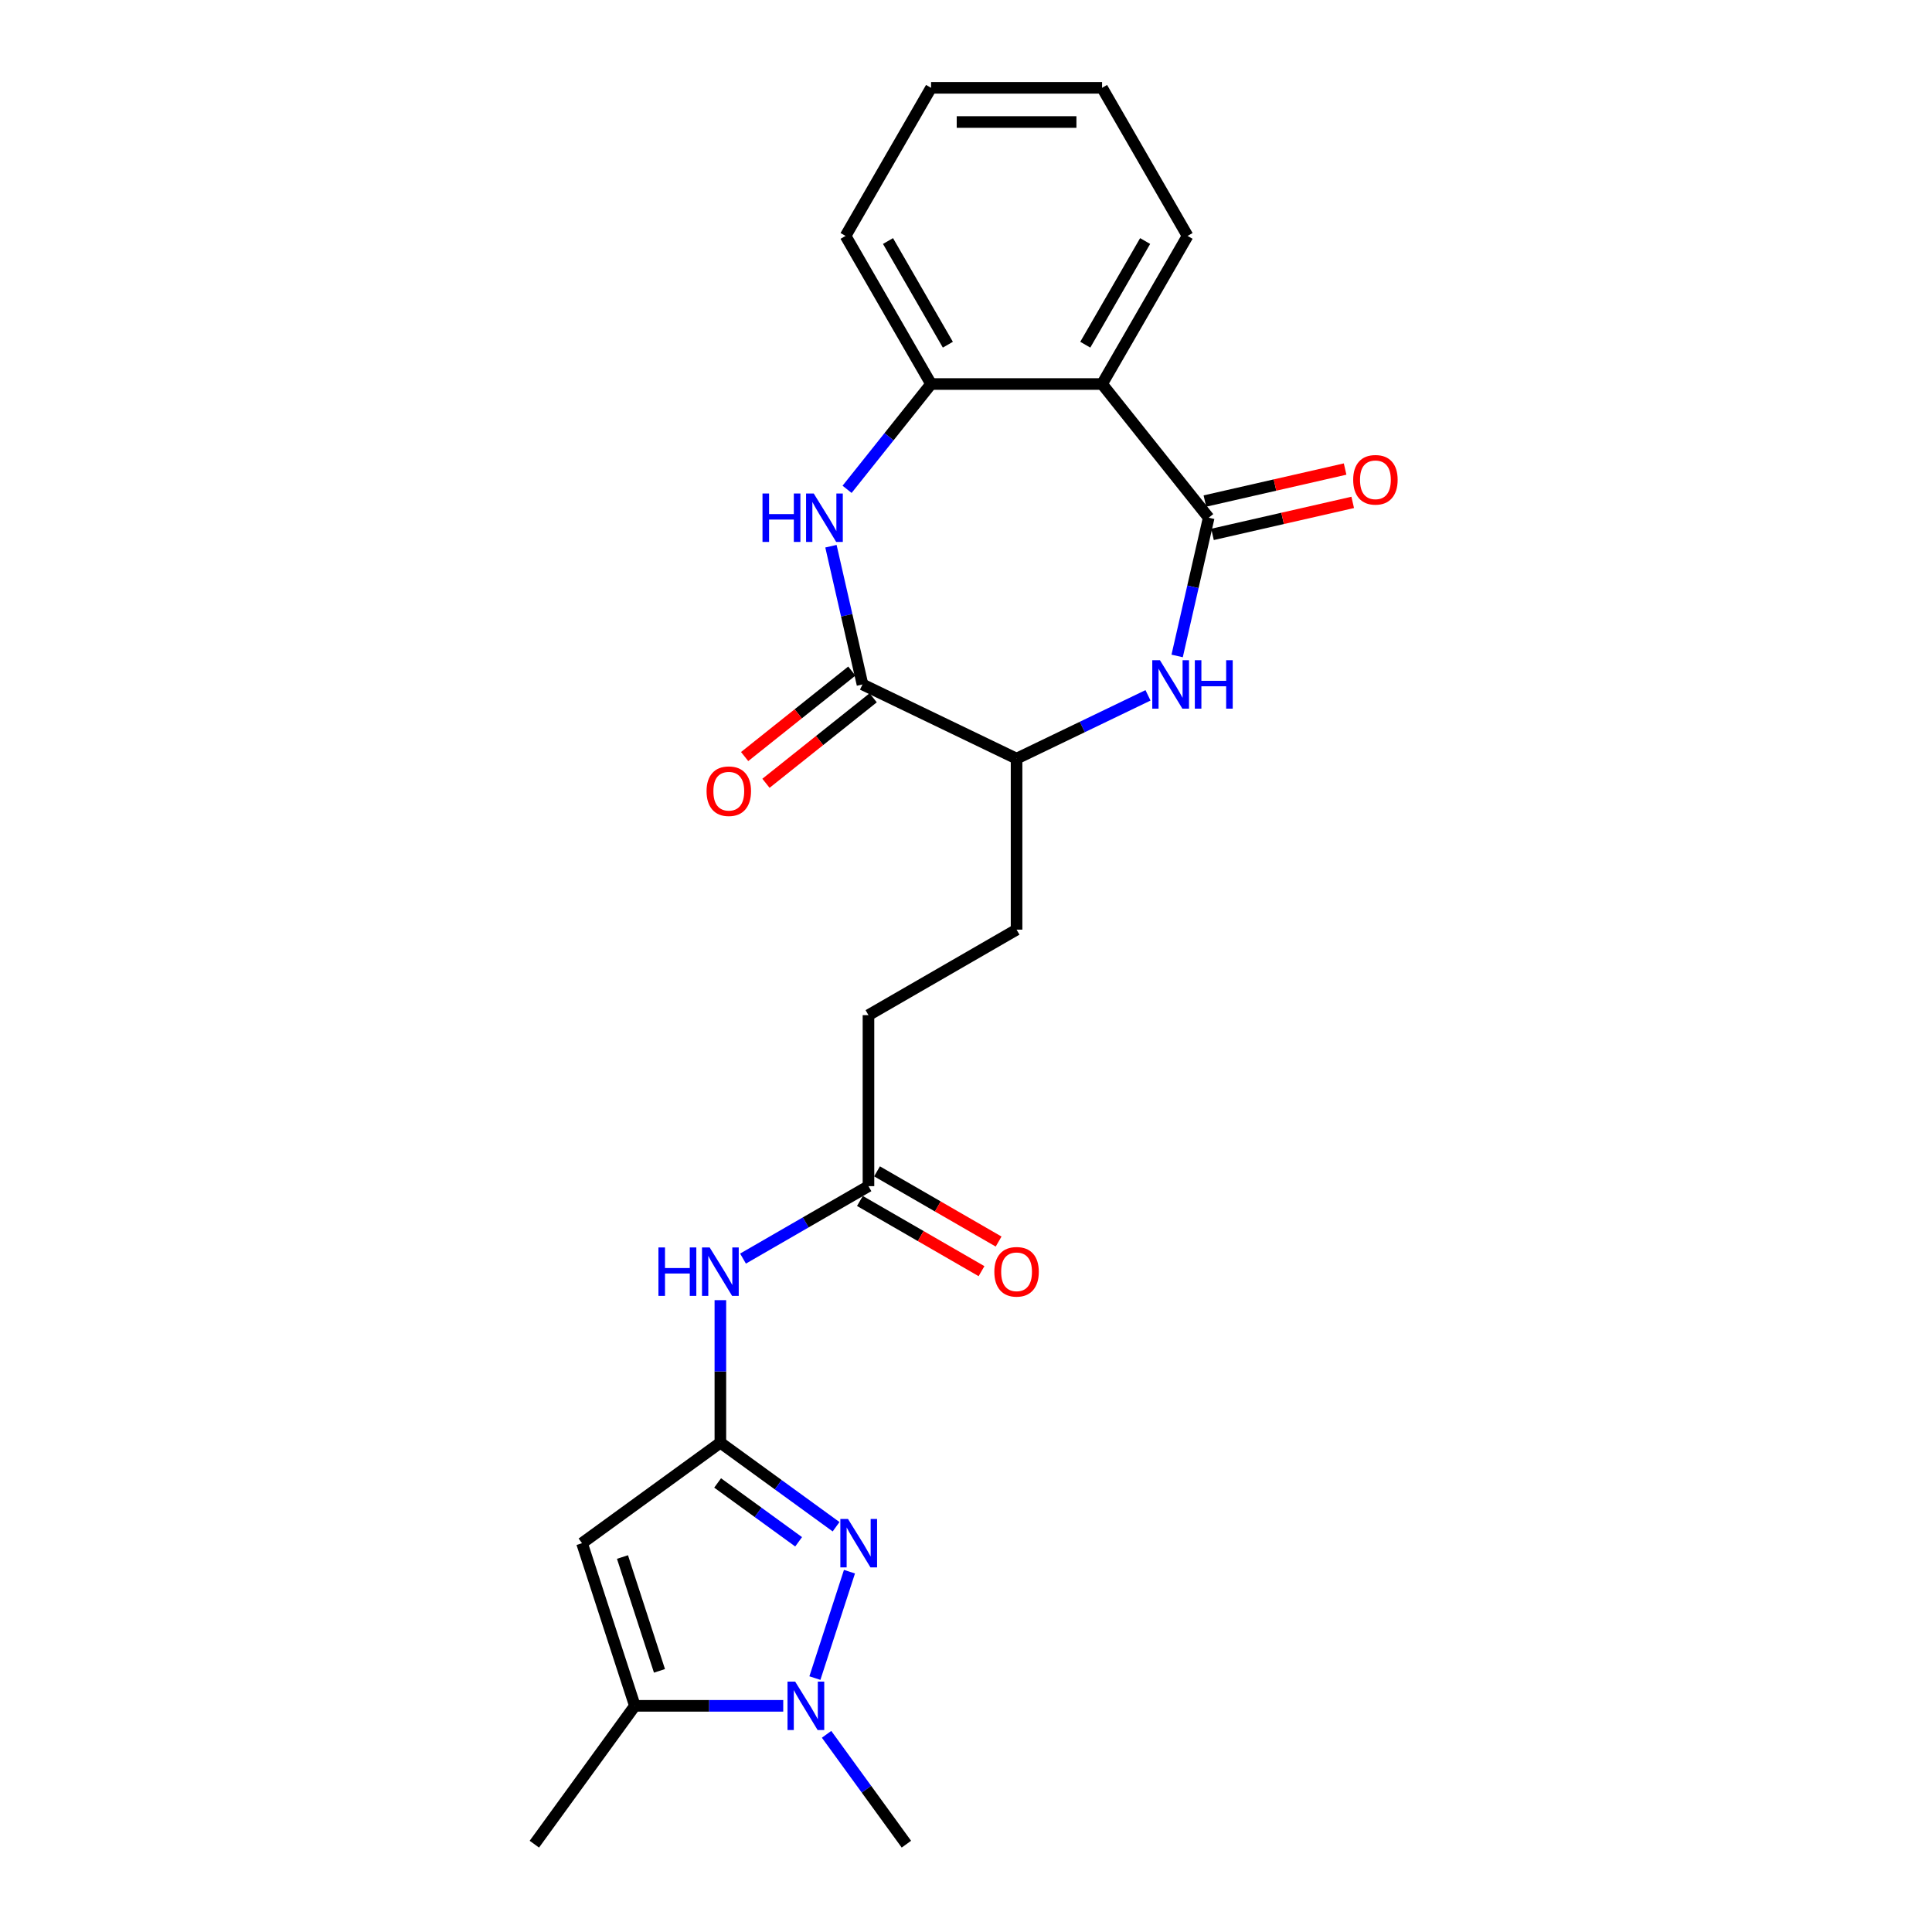 <?xml version='1.0' encoding='iso-8859-1'?>
<svg version='1.1' baseProfile='full'
              xmlns='http://www.w3.org/2000/svg'
                      xmlns:rdkit='http://www.rdkit.org/xml'
                      xmlns:xlink='http://www.w3.org/1999/xlink'
                  xml:space='preserve'
width='1000px' height='1000px' viewBox='0 0 1000 1000'>
<!-- END OF HEADER -->
<rect style='opacity:1.0;fill:#FFFFFF;stroke:none' width='1000' height='1000' x='0' y='0'> </rect>
<path class='bond-0' d='M 372.863,746.726 L 402.808,768.483' style='fill:none;fill-rule:evenodd;stroke:#000000;stroke-width:6px;stroke-linecap:butt;stroke-linejoin:miter;stroke-opacity:1' />
<path class='bond-0' d='M 402.808,768.483 L 432.753,790.239' style='fill:none;fill-rule:evenodd;stroke:#0000FF;stroke-width:6px;stroke-linecap:butt;stroke-linejoin:miter;stroke-opacity:1' />
<path class='bond-0' d='M 371.441,767.575 L 392.403,782.805' style='fill:none;fill-rule:evenodd;stroke:#000000;stroke-width:6px;stroke-linecap:butt;stroke-linejoin:miter;stroke-opacity:1' />
<path class='bond-0' d='M 392.403,782.805 L 413.364,798.034' style='fill:none;fill-rule:evenodd;stroke:#0000FF;stroke-width:6px;stroke-linecap:butt;stroke-linejoin:miter;stroke-opacity:1' />
<path class='bond-2' d='M 372.863,746.726 L 301.254,798.754' style='fill:none;fill-rule:evenodd;stroke:#000000;stroke-width:6px;stroke-linecap:butt;stroke-linejoin:miter;stroke-opacity:1' />
<path class='bond-10' d='M 372.863,746.726 L 372.863,709.842' style='fill:none;fill-rule:evenodd;stroke:#000000;stroke-width:6px;stroke-linecap:butt;stroke-linejoin:miter;stroke-opacity:1' />
<path class='bond-10' d='M 372.863,709.842 L 372.863,672.959' style='fill:none;fill-rule:evenodd;stroke:#0000FF;stroke-width:6px;stroke-linecap:butt;stroke-linejoin:miter;stroke-opacity:1' />
<path class='bond-3' d='M 439.681,813.5 L 421.786,868.577' style='fill:none;fill-rule:evenodd;stroke:#0000FF;stroke-width:6px;stroke-linecap:butt;stroke-linejoin:miter;stroke-opacity:1' />
<path class='bond-1' d='M 625.619,267.969 L 617.454,303.743' style='fill:none;fill-rule:evenodd;stroke:#000000;stroke-width:6px;stroke-linecap:butt;stroke-linejoin:miter;stroke-opacity:1' />
<path class='bond-1' d='M 617.454,303.743 L 609.289,339.518' style='fill:none;fill-rule:evenodd;stroke:#0000FF;stroke-width:6px;stroke-linecap:butt;stroke-linejoin:miter;stroke-opacity:1' />
<path class='bond-6' d='M 625.619,267.969 L 570.432,198.766' style='fill:none;fill-rule:evenodd;stroke:#000000;stroke-width:6px;stroke-linecap:butt;stroke-linejoin:miter;stroke-opacity:1' />
<path class='bond-13' d='M 627.589,276.599 L 663.877,268.316' style='fill:none;fill-rule:evenodd;stroke:#000000;stroke-width:6px;stroke-linecap:butt;stroke-linejoin:miter;stroke-opacity:1' />
<path class='bond-13' d='M 663.877,268.316 L 700.164,260.034' style='fill:none;fill-rule:evenodd;stroke:#FF0000;stroke-width:6px;stroke-linecap:butt;stroke-linejoin:miter;stroke-opacity:1' />
<path class='bond-13' d='M 623.65,259.34 L 659.937,251.057' style='fill:none;fill-rule:evenodd;stroke:#000000;stroke-width:6px;stroke-linecap:butt;stroke-linejoin:miter;stroke-opacity:1' />
<path class='bond-13' d='M 659.937,251.057 L 696.225,242.775' style='fill:none;fill-rule:evenodd;stroke:#FF0000;stroke-width:6px;stroke-linecap:butt;stroke-linejoin:miter;stroke-opacity:1' />
<path class='bond-8' d='M 301.254,798.754 L 328.606,882.936' style='fill:none;fill-rule:evenodd;stroke:#000000;stroke-width:6px;stroke-linecap:butt;stroke-linejoin:miter;stroke-opacity:1' />
<path class='bond-8' d='M 322.193,805.911 L 341.34,864.838' style='fill:none;fill-rule:evenodd;stroke:#000000;stroke-width:6px;stroke-linecap:butt;stroke-linejoin:miter;stroke-opacity:1' />
<path class='bond-18' d='M 427.834,897.682 L 448.491,926.114' style='fill:none;fill-rule:evenodd;stroke:#0000FF;stroke-width:6px;stroke-linecap:butt;stroke-linejoin:miter;stroke-opacity:1' />
<path class='bond-18' d='M 448.491,926.114 L 469.148,954.545' style='fill:none;fill-rule:evenodd;stroke:#000000;stroke-width:6px;stroke-linecap:butt;stroke-linejoin:miter;stroke-opacity:1' />
<path class='bond-24' d='M 405.401,882.936 L 367.004,882.936' style='fill:none;fill-rule:evenodd;stroke:#0000FF;stroke-width:6px;stroke-linecap:butt;stroke-linejoin:miter;stroke-opacity:1' />
<path class='bond-24' d='M 367.004,882.936 L 328.606,882.936' style='fill:none;fill-rule:evenodd;stroke:#000000;stroke-width:6px;stroke-linecap:butt;stroke-linejoin:miter;stroke-opacity:1' />
<path class='bond-4' d='M 430.095,282.716 L 438.261,318.49' style='fill:none;fill-rule:evenodd;stroke:#0000FF;stroke-width:6px;stroke-linecap:butt;stroke-linejoin:miter;stroke-opacity:1' />
<path class='bond-4' d='M 438.261,318.49 L 446.426,354.264' style='fill:none;fill-rule:evenodd;stroke:#000000;stroke-width:6px;stroke-linecap:butt;stroke-linejoin:miter;stroke-opacity:1' />
<path class='bond-9' d='M 438.449,253.274 L 460.183,226.02' style='fill:none;fill-rule:evenodd;stroke:#0000FF;stroke-width:6px;stroke-linecap:butt;stroke-linejoin:miter;stroke-opacity:1' />
<path class='bond-9' d='M 460.183,226.02 L 481.917,198.766' style='fill:none;fill-rule:evenodd;stroke:#000000;stroke-width:6px;stroke-linecap:butt;stroke-linejoin:miter;stroke-opacity:1' />
<path class='bond-5' d='M 594.204,359.908 L 560.189,376.288' style='fill:none;fill-rule:evenodd;stroke:#0000FF;stroke-width:6px;stroke-linecap:butt;stroke-linejoin:miter;stroke-opacity:1' />
<path class='bond-5' d='M 560.189,376.288 L 526.174,392.669' style='fill:none;fill-rule:evenodd;stroke:#000000;stroke-width:6px;stroke-linecap:butt;stroke-linejoin:miter;stroke-opacity:1' />
<path class='bond-19' d='M 570.432,198.766 L 614.689,122.11' style='fill:none;fill-rule:evenodd;stroke:#000000;stroke-width:6px;stroke-linecap:butt;stroke-linejoin:miter;stroke-opacity:1' />
<path class='bond-19' d='M 561.739,178.416 L 592.719,124.757' style='fill:none;fill-rule:evenodd;stroke:#000000;stroke-width:6px;stroke-linecap:butt;stroke-linejoin:miter;stroke-opacity:1' />
<path class='bond-25' d='M 570.432,198.766 L 481.917,198.766' style='fill:none;fill-rule:evenodd;stroke:#000000;stroke-width:6px;stroke-linecap:butt;stroke-linejoin:miter;stroke-opacity:1' />
<path class='bond-7' d='M 446.426,354.264 L 526.174,392.669' style='fill:none;fill-rule:evenodd;stroke:#000000;stroke-width:6px;stroke-linecap:butt;stroke-linejoin:miter;stroke-opacity:1' />
<path class='bond-14' d='M 440.907,347.344 L 413.165,369.467' style='fill:none;fill-rule:evenodd;stroke:#000000;stroke-width:6px;stroke-linecap:butt;stroke-linejoin:miter;stroke-opacity:1' />
<path class='bond-14' d='M 413.165,369.467 L 385.424,391.591' style='fill:none;fill-rule:evenodd;stroke:#FF0000;stroke-width:6px;stroke-linecap:butt;stroke-linejoin:miter;stroke-opacity:1' />
<path class='bond-14' d='M 451.945,361.185 L 424.203,383.308' style='fill:none;fill-rule:evenodd;stroke:#000000;stroke-width:6px;stroke-linecap:butt;stroke-linejoin:miter;stroke-opacity:1' />
<path class='bond-14' d='M 424.203,383.308 L 396.461,405.431' style='fill:none;fill-rule:evenodd;stroke:#FF0000;stroke-width:6px;stroke-linecap:butt;stroke-linejoin:miter;stroke-opacity:1' />
<path class='bond-20' d='M 328.606,882.936 L 276.579,954.545' style='fill:none;fill-rule:evenodd;stroke:#000000;stroke-width:6px;stroke-linecap:butt;stroke-linejoin:miter;stroke-opacity:1' />
<path class='bond-21' d='M 481.917,198.766 L 437.66,122.11' style='fill:none;fill-rule:evenodd;stroke:#000000;stroke-width:6px;stroke-linecap:butt;stroke-linejoin:miter;stroke-opacity:1' />
<path class='bond-21' d='M 490.61,178.416 L 459.63,124.757' style='fill:none;fill-rule:evenodd;stroke:#000000;stroke-width:6px;stroke-linecap:butt;stroke-linejoin:miter;stroke-opacity:1' />
<path class='bond-12' d='M 384.583,651.446 L 417.051,632.7' style='fill:none;fill-rule:evenodd;stroke:#0000FF;stroke-width:6px;stroke-linecap:butt;stroke-linejoin:miter;stroke-opacity:1' />
<path class='bond-12' d='M 417.051,632.7 L 449.519,613.955' style='fill:none;fill-rule:evenodd;stroke:#000000;stroke-width:6px;stroke-linecap:butt;stroke-linejoin:miter;stroke-opacity:1' />
<path class='bond-11' d='M 526.174,392.669 L 526.174,481.183' style='fill:none;fill-rule:evenodd;stroke:#000000;stroke-width:6px;stroke-linecap:butt;stroke-linejoin:miter;stroke-opacity:1' />
<path class='bond-15' d='M 445.093,621.62 L 476.561,639.788' style='fill:none;fill-rule:evenodd;stroke:#000000;stroke-width:6px;stroke-linecap:butt;stroke-linejoin:miter;stroke-opacity:1' />
<path class='bond-15' d='M 476.561,639.788 L 508.029,657.957' style='fill:none;fill-rule:evenodd;stroke:#FF0000;stroke-width:6px;stroke-linecap:butt;stroke-linejoin:miter;stroke-opacity:1' />
<path class='bond-15' d='M 453.945,606.289 L 485.413,624.457' style='fill:none;fill-rule:evenodd;stroke:#000000;stroke-width:6px;stroke-linecap:butt;stroke-linejoin:miter;stroke-opacity:1' />
<path class='bond-15' d='M 485.413,624.457 L 516.88,642.625' style='fill:none;fill-rule:evenodd;stroke:#FF0000;stroke-width:6px;stroke-linecap:butt;stroke-linejoin:miter;stroke-opacity:1' />
<path class='bond-17' d='M 449.519,613.955 L 449.519,525.441' style='fill:none;fill-rule:evenodd;stroke:#000000;stroke-width:6px;stroke-linecap:butt;stroke-linejoin:miter;stroke-opacity:1' />
<path class='bond-16' d='M 526.174,481.183 L 449.519,525.441' style='fill:none;fill-rule:evenodd;stroke:#000000;stroke-width:6px;stroke-linecap:butt;stroke-linejoin:miter;stroke-opacity:1' />
<path class='bond-22' d='M 614.689,122.11 L 570.432,45.455' style='fill:none;fill-rule:evenodd;stroke:#000000;stroke-width:6px;stroke-linecap:butt;stroke-linejoin:miter;stroke-opacity:1' />
<path class='bond-23' d='M 437.66,122.11 L 481.917,45.455' style='fill:none;fill-rule:evenodd;stroke:#000000;stroke-width:6px;stroke-linecap:butt;stroke-linejoin:miter;stroke-opacity:1' />
<path class='bond-26' d='M 570.432,45.455 L 481.917,45.455' style='fill:none;fill-rule:evenodd;stroke:#000000;stroke-width:6px;stroke-linecap:butt;stroke-linejoin:miter;stroke-opacity:1' />
<path class='bond-26' d='M 557.155,63.157 L 495.194,63.157' style='fill:none;fill-rule:evenodd;stroke:#000000;stroke-width:6px;stroke-linecap:butt;stroke-linejoin:miter;stroke-opacity:1' />
<path  class='atom-1' d='M 438.932 786.22
L 447.146 799.497
Q 447.96 800.807, 449.27 803.179
Q 450.58 805.552, 450.651 805.693
L 450.651 786.22
L 453.979 786.22
L 453.979 811.287
L 450.545 811.287
L 441.729 796.771
Q 440.702 795.072, 439.605 793.124
Q 438.542 791.177, 438.224 790.575
L 438.224 811.287
L 434.966 811.287
L 434.966 786.22
L 438.932 786.22
' fill='#0000FF'/>
<path  class='atom-4' d='M 411.579 870.402
L 419.793 883.679
Q 420.608 884.989, 421.918 887.362
Q 423.228 889.734, 423.299 889.875
L 423.299 870.402
L 426.627 870.402
L 426.627 895.469
L 423.192 895.469
L 414.376 880.953
Q 413.35 879.254, 412.252 877.306
Q 411.19 875.359, 410.871 874.757
L 410.871 895.469
L 407.614 895.469
L 407.614 870.402
L 411.579 870.402
' fill='#0000FF'/>
<path  class='atom-5' d='M 394.67 255.435
L 398.069 255.435
L 398.069 266.093
L 410.886 266.093
L 410.886 255.435
L 414.284 255.435
L 414.284 280.503
L 410.886 280.503
L 410.886 268.925
L 398.069 268.925
L 398.069 280.503
L 394.67 280.503
L 394.67 255.435
' fill='#0000FF'/>
<path  class='atom-5' d='M 421.189 255.435
L 429.403 268.713
Q 430.217 270.023, 431.527 272.395
Q 432.837 274.767, 432.908 274.909
L 432.908 255.435
L 436.236 255.435
L 436.236 280.503
L 432.802 280.503
L 423.986 265.986
Q 422.959 264.287, 421.861 262.34
Q 420.799 260.392, 420.48 259.79
L 420.48 280.503
L 417.223 280.503
L 417.223 255.435
L 421.189 255.435
' fill='#0000FF'/>
<path  class='atom-6' d='M 600.382 341.731
L 608.596 355.008
Q 609.411 356.318, 610.721 358.69
Q 612.031 361.062, 612.101 361.204
L 612.101 341.731
L 615.43 341.731
L 615.43 366.798
L 611.995 366.798
L 603.179 352.281
Q 602.152 350.582, 601.055 348.635
Q 599.993 346.687, 599.674 346.085
L 599.674 366.798
L 596.417 366.798
L 596.417 341.731
L 600.382 341.731
' fill='#0000FF'/>
<path  class='atom-6' d='M 618.439 341.731
L 621.838 341.731
L 621.838 352.388
L 634.655 352.388
L 634.655 341.731
L 638.054 341.731
L 638.054 366.798
L 634.655 366.798
L 634.655 355.22
L 621.838 355.22
L 621.838 366.798
L 618.439 366.798
L 618.439 341.731
' fill='#0000FF'/>
<path  class='atom-11' d='M 340.803 645.678
L 344.202 645.678
L 344.202 656.336
L 357.019 656.336
L 357.019 645.678
L 360.418 645.678
L 360.418 670.746
L 357.019 670.746
L 357.019 659.168
L 344.202 659.168
L 344.202 670.746
L 340.803 670.746
L 340.803 645.678
' fill='#0000FF'/>
<path  class='atom-11' d='M 367.322 645.678
L 375.536 658.956
Q 376.351 660.266, 377.661 662.638
Q 378.971 665.01, 379.042 665.152
L 379.042 645.678
L 382.37 645.678
L 382.37 670.746
L 378.935 670.746
L 370.119 656.229
Q 369.092 654.53, 367.995 652.583
Q 366.933 650.635, 366.614 650.033
L 366.614 670.746
L 363.357 670.746
L 363.357 645.678
L 367.322 645.678
' fill='#0000FF'/>
<path  class='atom-14' d='M 700.408 248.344
Q 700.408 242.325, 703.382 238.961
Q 706.356 235.598, 711.914 235.598
Q 717.473 235.598, 720.447 238.961
Q 723.421 242.325, 723.421 248.344
Q 723.421 254.433, 720.412 257.903
Q 717.402 261.338, 711.914 261.338
Q 706.391 261.338, 703.382 257.903
Q 700.408 254.469, 700.408 248.344
M 711.914 258.505
Q 715.738 258.505, 717.792 255.956
Q 719.881 253.371, 719.881 248.344
Q 719.881 243.422, 717.792 240.944
Q 715.738 238.43, 711.914 238.43
Q 708.091 238.43, 706.002 240.908
Q 703.948 243.387, 703.948 248.344
Q 703.948 253.407, 706.002 255.956
Q 708.091 258.505, 711.914 258.505
' fill='#FF0000'/>
<path  class='atom-15' d='M 365.716 409.523
Q 365.716 403.504, 368.69 400.14
Q 371.664 396.777, 377.223 396.777
Q 382.781 396.777, 385.755 400.14
Q 388.729 403.504, 388.729 409.523
Q 388.729 415.613, 385.72 419.082
Q 382.71 422.517, 377.223 422.517
Q 371.699 422.517, 368.69 419.082
Q 365.716 415.648, 365.716 409.523
M 377.223 419.684
Q 381.046 419.684, 383.1 417.135
Q 385.189 414.55, 385.189 409.523
Q 385.189 404.601, 383.1 402.123
Q 381.046 399.609, 377.223 399.609
Q 373.399 399.609, 371.31 402.088
Q 369.256 404.566, 369.256 409.523
Q 369.256 414.586, 371.31 417.135
Q 373.399 419.684, 377.223 419.684
' fill='#FF0000'/>
<path  class='atom-16' d='M 514.668 658.283
Q 514.668 652.264, 517.642 648.9
Q 520.616 645.537, 526.174 645.537
Q 531.733 645.537, 534.707 648.9
Q 537.681 652.264, 537.681 658.283
Q 537.681 664.373, 534.672 667.842
Q 531.662 671.277, 526.174 671.277
Q 520.651 671.277, 517.642 667.842
Q 514.668 664.408, 514.668 658.283
M 526.174 668.444
Q 529.998 668.444, 532.052 665.895
Q 534.141 663.31, 534.141 658.283
Q 534.141 653.361, 532.052 650.883
Q 529.998 648.369, 526.174 648.369
Q 522.351 648.369, 520.262 650.848
Q 518.208 653.326, 518.208 658.283
Q 518.208 663.346, 520.262 665.895
Q 522.351 668.444, 526.174 668.444
' fill='#FF0000'/>
</svg>
